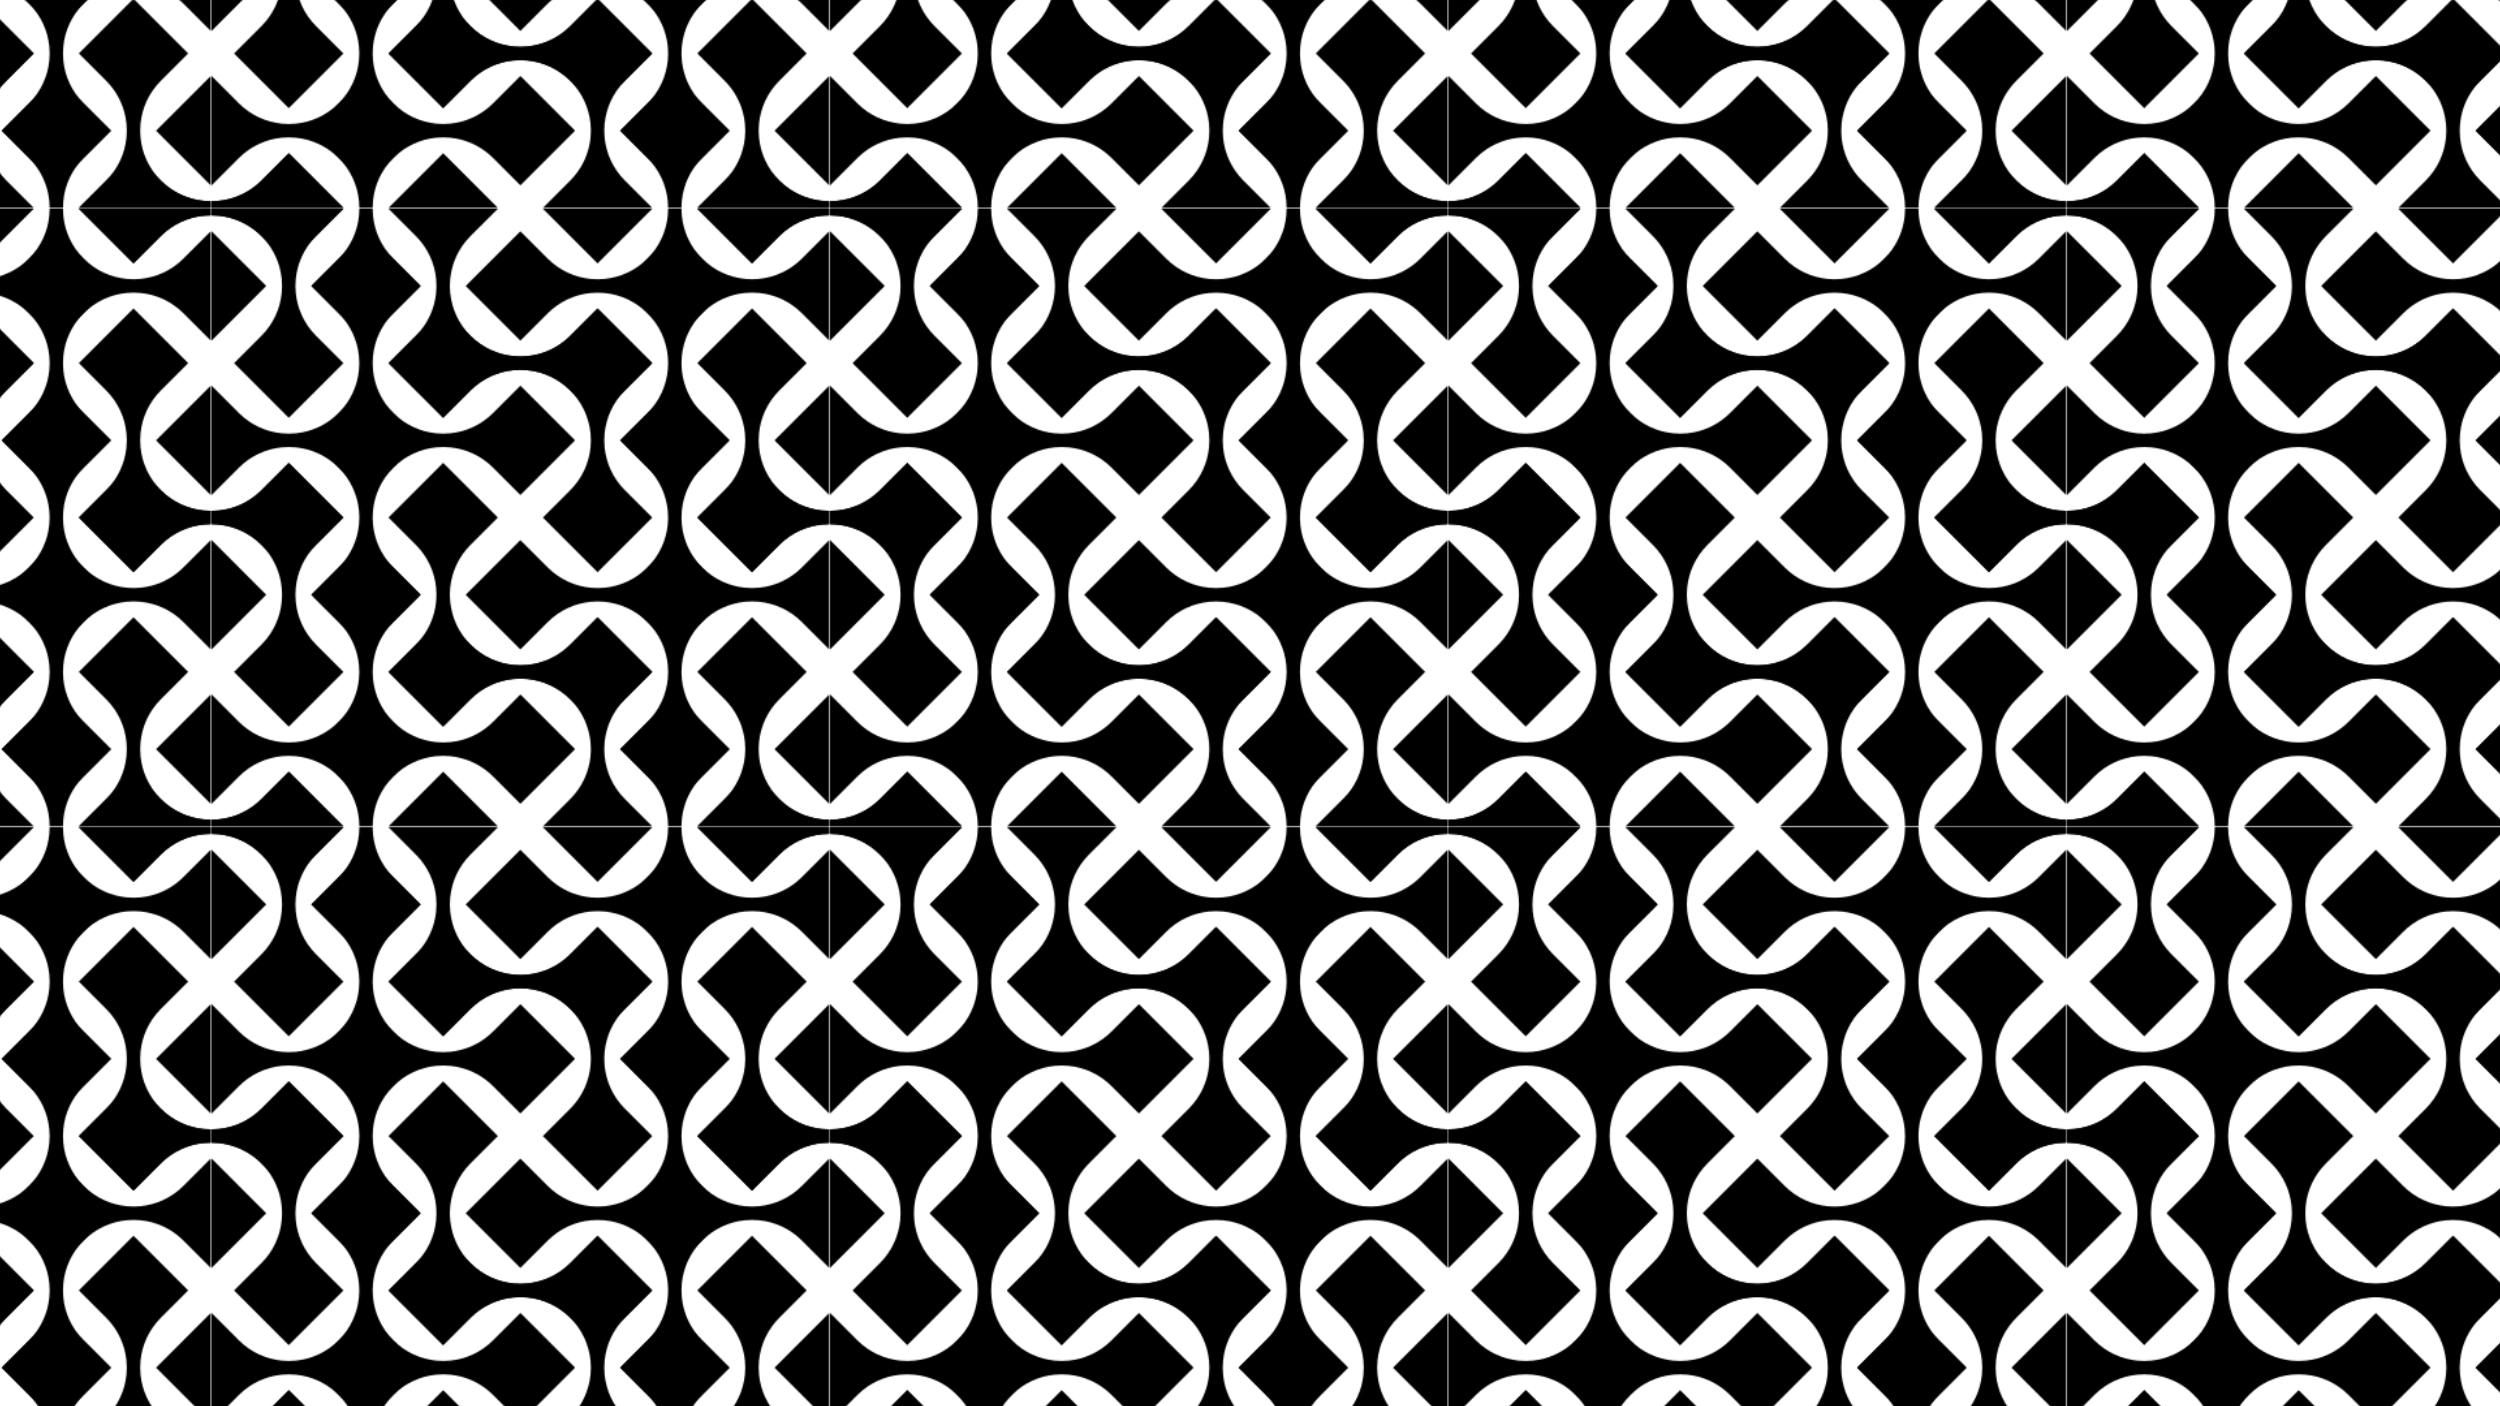 <?xml version="1.0" encoding="UTF-8"?>
<svg id="Layer_1" data-name="Layer 1" xmlns="http://www.w3.org/2000/svg" xmlns:xlink="http://www.w3.org/1999/xlink" viewBox="0 0 1920 1080">
  <defs>
    <style>
      .cls-1, .cls-2, .cls-3 {
        stroke-width: 0px;
      }

      .cls-2 {
        fill: none;
      }

      .cls-3 {
        fill: url(#New_Pattern_4);
      }
    </style>
    <pattern id="New_Pattern_4" data-name="New Pattern 4" x="0" y="0" width="474.34" height="474.34" patternTransform="translate(-4112.51 635.3)" patternUnits="userSpaceOnUse" viewBox="0 0 474.34 474.34">
      <g>
        <rect class="cls-2" width="474.34" height="474.34"/>
        <path class="cls-1" d="m415.05,516.35l21.12-21.12c9.18-9.12,20.81-14.28,32.76-15.47,1.8-.18,3.61-.27,5.41-.27s3.61.09,5.41.27c12,1.2,23.69,6.39,32.88,15.59,9.19,9.2,14.39,20.88,15.59,32.89.18,1.8.27,3.61.27,5.41s-.09,3.61-.27,5.41c-1.19,11.95-6.35,23.58-15.47,32.76l-21.12,21.12,21,21,21,21,42-42-20.75-20.75c-.08-.08-.16-.16-.25-.24-.08-.08-.16-.16-.24-.25-9.05-9.16-14.16-20.74-15.34-32.64-.18-1.8-.27-3.61-.27-5.41s.09-3.61.27-5.41c1.19-11.95,6.34-23.58,15.47-32.76l.25-.25,20.88-20.88-42-42-20.88,20.88-.25.25c-9.17,9.12-20.8,14.27-32.75,15.47-1.8.18-3.61.27-5.42.27s-3.61-.09-5.41-.27c-11.9-1.19-23.48-6.3-32.64-15.34-.08-.08-.16-.16-.25-.24-.08-.08-.16-.16-.24-.25l-20.75-20.75-42,42,21,21,21,21Z"/>
        <path class="cls-1" d="m-59.3,516.35l21.12-21.12c9.18-9.12,20.81-14.28,32.76-15.47,1.8-.18,3.61-.27,5.41-.27s3.61.09,5.41.27c12,1.2,23.69,6.39,32.88,15.59,9.19,9.2,14.39,20.88,15.59,32.89.18,1.8.27,3.61.27,5.41s-.09,3.61-.27,5.41c-1.19,11.95-6.35,23.58-15.47,32.76l-21.12,21.12,21,21,21,21,42-42-20.75-20.75c-.08-.08-.16-.16-.25-.24-.08-.08-.16-.16-.24-.25-9.05-9.16-14.16-20.74-15.34-32.64-.18-1.8-.27-3.61-.27-5.41s.09-3.61.27-5.41c1.19-11.95,6.34-23.58,15.47-32.76l.25-.25,20.88-20.88-42-42-20.88,20.88-.25.25c-9.17,9.12-20.8,14.27-32.75,15.47-1.8.18-3.61.27-5.42.27s-3.61-.09-5.41-.27c-11.9-1.19-23.48-6.3-32.64-15.34-.08-.08-.16-.16-.25-.24-.08-.08-.16-.16-.24-.25l-20.75-20.75-42,42,21,21,21,21Z"/>
        <g>
          <path class="cls-1" d="m376.51,393.8c-9.05-9.16-14.16-20.74-15.34-32.64-.18-1.8-.27-3.61-.27-5.41s.09-3.62.27-5.42c1.19-11.95,6.35-23.58,15.47-32.75l.25-.25c9.18-9.12,20.81-14.27,32.76-15.47,1.8-.18,3.61-.27,5.41-.27s3.62.09,5.42.27c12,1.2,23.69,6.4,32.88,15.59l21,21,21.12-21.12,20.87-20.88-20.75-20.75-21.24-21.24-21,21c-9.19,9.2-20.88,14.39-32.88,15.59-1.8.18-3.6.27-5.41.27s-3.61-.09-5.41-.27c-11.9-1.19-23.48-6.29-32.64-15.34l-21.24-21.24-42,42,21,21c9.2,9.19,14.39,20.87,15.59,32.88.18,1.8.27,3.61.27,5.42s-.09,3.61-.27,5.41c-1.2,12-6.4,23.69-15.59,32.89l-21,21,42,42,42-42-21.24-21.24Z"/>
          <path class="cls-1" d="m613.69,393.8c-9.05-9.16-14.16-20.74-15.34-32.64-.18-1.8-.27-3.61-.27-5.41s.09-3.62.27-5.42c1.19-11.95,6.35-23.58,15.47-32.75l.25-.25,20.88-20.88-42-42-20.88,20.88-.25.25-20.88,20.88,21,21c9.2,9.19,14.39,20.87,15.59,32.88.18,1.8.27,3.61.27,5.42s-.09,3.61-.27,5.41c-1.19,11.95-6.34,23.58-15.47,32.76l-.25.25c-9.18,9.12-20.81,14.27-32.76,15.47-1.8.18-3.6.27-5.41.27s-3.61-.09-5.41-.27c-11.9-1.19-23.48-6.3-32.64-15.34l-.49-.49-20.75-20.75-42,42,21,21,21,21,21-21c9.2-9.2,20.88-14.39,32.89-15.59,1.8-.18,3.61-.27,5.41-.27s3.61.09,5.41.27c12,1.2,23.69,6.4,32.89,15.59l21,21,42-42-20.75-20.75-.49-.49Z"/>
          <path class="cls-1" d="m533.63,432.34l-21.12,21.12c-9.18,9.12-20.81,14.28-32.76,15.47-1.8.18-3.61.27-5.41.27s-3.61-.09-5.41-.27c-12-1.2-23.69-6.39-32.88-15.59s-14.39-20.88-15.59-32.89c-.18-1.8-.27-3.61-.27-5.41s.09-3.61.27-5.41c1.19-11.95,6.35-23.58,15.47-32.76l21.12-21.12-21-21-21-21-42,42,20.75,20.75c.08.08.16.16.25.24.08.08.16.16.24.25,9.05,9.16,14.16,20.74,15.34,32.64.18,1.8.27,3.61.27,5.41s-.09,3.61-.27,5.41c-1.19,11.95-6.34,23.58-15.47,32.76l-.25.25-20.88,20.88,42,42,20.88-20.87.25-.25c9.17-9.12,20.8-14.27,32.75-15.47,1.8-.18,3.61-.27,5.42-.27s3.61.09,5.41.27c11.9,1.19,23.48,6.3,32.64,15.34.08.08.16.16.25.24.08.08.16.16.24.25l20.75,20.75,42-42-21-21-21-21Z"/>
          <path class="cls-1" d="m415.05,279.17l21.12-21.12c9.18-9.12,20.81-14.28,32.76-15.47,1.8-.18,3.61-.27,5.41-.27s3.61.09,5.41.27c12,1.2,23.69,6.39,32.88,15.59,9.19,9.2,14.39,20.88,15.59,32.89.18,1.8.27,3.61.27,5.41s-.09,3.61-.27,5.41c-1.19,11.95-6.35,23.58-15.47,32.76l-21.12,21.12,21,21,21,21,42-42-20.75-20.75c-.08-.08-.16-.16-.25-.24-.08-.08-.16-.16-.24-.25-9.05-9.16-14.16-20.74-15.34-32.64-.18-1.8-.27-3.61-.27-5.41s.09-3.61.27-5.41c1.19-11.95,6.34-23.58,15.47-32.76l.25-.25,20.88-20.88-42-42-20.88,20.88-.25.25c-9.17,9.12-20.8,14.27-32.75,15.47-1.8.18-3.61.27-5.42.27s-3.61-.09-5.41-.27c-11.9-1.19-23.48-6.3-32.64-15.34-.08-.08-.16-.16-.25-.24-.08-.08-.16-.16-.24-.25l-20.75-20.75-42,42,21,21,21,21Z"/>
        </g>
        <g>
          <path class="cls-1" d="m139.34,512.39c-9.05-9.16-14.16-20.74-15.34-32.64-.18-1.8-.27-3.61-.27-5.41s.09-3.62.27-5.42c1.19-11.95,6.35-23.58,15.47-32.75l.25-.25c9.18-9.12,20.81-14.27,32.76-15.47,1.8-.18,3.61-.27,5.41-.27s3.62.09,5.42.27c12,1.2,23.69,6.4,32.88,15.59l21,21,21.12-21.12,20.87-20.88-20.75-20.75-21.24-21.24-21,21c-9.19,9.2-20.88,14.39-32.88,15.59-1.8.18-3.6.27-5.41.27s-3.61-.09-5.41-.27c-11.9-1.19-23.48-6.29-32.64-15.34l-21.24-21.24-42,42,21,21c9.2,9.19,14.39,20.87,15.59,32.88.18,1.8.27,3.61.27,5.42s-.09,3.61-.27,5.41c-1.2,12-6.4,23.69-15.59,32.89l-21,21,42,42,42-42-21.24-21.24Z"/>
          <path class="cls-1" d="m376.51,512.39c-9.05-9.16-14.16-20.74-15.34-32.64-.18-1.8-.27-3.61-.27-5.41s.09-3.62.27-5.42c1.19-11.95,6.35-23.58,15.47-32.75l.25-.25,20.88-20.88-42-42-20.88,20.88-.25.25-20.88,20.88,21,21c9.2,9.19,14.39,20.87,15.59,32.88.18,1.8.27,3.61.27,5.42s-.09,3.61-.27,5.41c-1.19,11.95-6.34,23.58-15.47,32.76l-.25.25c-9.18,9.12-20.81,14.27-32.76,15.47-1.8.18-3.6.27-5.41.27s-3.61-.09-5.41-.27c-11.9-1.19-23.48-6.3-32.64-15.34l-.49-.49-20.75-20.75-42,42,21,21,21,21,21-21c9.2-9.2,20.88-14.39,32.89-15.59,1.8-.18,3.61-.27,5.41-.27s3.61.09,5.41.27c12,1.2,23.69,6.4,32.89,15.59l21,21,42-42-20.75-20.75-.49-.49Z"/>
          <path class="cls-1" d="m296.46,550.93l-21.12,21.12c-9.18,9.12-20.81,14.28-32.76,15.47-1.8.18-3.61.27-5.41.27s-3.61-.09-5.41-.27c-12-1.2-23.69-6.39-32.88-15.59s-14.39-20.88-15.59-32.89c-.18-1.8-.27-3.61-.27-5.41s.09-3.61.27-5.41c1.19-11.95,6.35-23.58,15.47-32.76l21.12-21.12-21-21-21-21-42,42,20.75,20.75c.08.08.16.16.25.24.08.08.16.16.24.25,9.05,9.16,14.16,20.74,15.34,32.64.18,1.8.27,3.61.27,5.41s-.09,3.61-.27,5.41c-1.19,11.95-6.34,23.58-15.47,32.76l-.25.25-20.88,20.88,42,42s20.88-20.87,20.88-20.87l.25-.25c9.17-9.12,20.8-14.27,32.75-15.47,1.8-.18,3.61-.27,5.42-.27s3.61.09,5.41.27c11.9,1.19,23.48,6.3,32.64,15.34.08.08.16.16.25.24.08.08.16.16.24.25l20.75,20.75,42-42-21-21-21-21Z"/>
          <path class="cls-1" d="m177.87,397.76l21.12-21.12c9.18-9.12,20.81-14.28,32.76-15.47,1.8-.18,3.61-.27,5.41-.27s3.61.09,5.41.27c12,1.2,23.69,6.39,32.88,15.59,9.19,9.2,14.39,20.88,15.59,32.89.18,1.8.27,3.61.27,5.41s-.09,3.61-.27,5.41c-1.19,11.95-6.35,23.58-15.47,32.76l-21.12,21.12,21,21,21,21,42-42-20.75-20.75c-.08-.08-.16-.16-.25-.24-.08-.08-.16-.16-.24-.25-9.05-9.16-14.16-20.74-15.34-32.64-.18-1.8-.27-3.61-.27-5.41s.09-3.61.27-5.41c1.19-11.95,6.34-23.58,15.47-32.76l.25-.25,20.88-20.88-42-42-20.88,20.88-.25.25c-9.17,9.12-20.8,14.27-32.75,15.47-1.8.18-3.61.27-5.42.27s-3.61-.09-5.41-.27c-11.9-1.19-23.48-6.3-32.64-15.34-.08-.08-.16-.16-.25-.24-.08-.08-.16-.16-.24-.25l-20.75-20.75-42,42,21,21,21,21Z"/>
        </g>
        <g>
          <path class="cls-1" d="m-97.83,393.8c-9.05-9.16-14.16-20.74-15.34-32.64-.18-1.8-.27-3.61-.27-5.41s.09-3.62.27-5.42c1.19-11.95,6.35-23.58,15.47-32.75l.25-.25c9.18-9.12,20.81-14.27,32.76-15.47,1.8-.18,3.61-.27,5.41-.27s3.62.09,5.42.27c12,1.2,23.69,6.4,32.88,15.59L0,338.46l21.12-21.12,20.87-20.88-20.75-20.75L0,254.46l-21,21c-9.19,9.2-20.88,14.39-32.88,15.59-1.8.18-3.6.27-5.41.27s-3.61-.09-5.41-.27c-11.9-1.19-23.48-6.29-32.64-15.34l-21.24-21.24-42,42,21,21c9.2,9.19,14.39,20.87,15.59,32.88.18,1.8.27,3.61.27,5.42s-.09,3.61-.27,5.41c-1.2,12-6.4,23.69-15.59,32.89l-21,21,42,42,42-42-21.24-21.24Z"/>
          <path class="cls-1" d="m139.34,393.8c-9.05-9.16-14.16-20.74-15.34-32.64-.18-1.8-.27-3.61-.27-5.41s.09-3.62.27-5.42c1.19-11.95,6.35-23.58,15.47-32.75l.25-.25,20.88-20.88-42-42-20.88,20.88-.25.25-20.88,20.88,21,21c9.2,9.19,14.39,20.87,15.59,32.88.18,1.8.27,3.61.27,5.42s-.09,3.61-.27,5.41c-1.19,11.95-6.34,23.58-15.47,32.76l-.25.25c-9.18,9.12-20.81,14.27-32.76,15.47-1.8.18-3.6.27-5.41.27s-3.61-.09-5.41-.27c-11.9-1.19-23.48-6.3-32.64-15.34l-.49-.49L0,373.05l-42,42,21,21L0,457.05l21-21c9.2-9.2,20.88-14.39,32.89-15.59,1.8-.18,3.61-.27,5.41-.27s3.61.09,5.41.27c12,1.2,23.69,6.4,32.89,15.59l21,21,42-42-20.75-20.75-.49-.49Z"/>
          <path class="cls-1" d="m59.29,432.34l-21.12,21.12c-9.18,9.12-20.81,14.28-32.76,15.47-1.8.18-3.61.27-5.41.27s-3.61-.09-5.41-.27c-12-1.2-23.69-6.39-32.88-15.59s-14.39-20.88-15.59-32.89c-.18-1.8-.27-3.61-.27-5.41s.09-3.61.27-5.41c1.19-11.95,6.35-23.58,15.47-32.76l21.12-21.12-21-21-21-21-42,42,20.75,20.75c.08.08.16.16.25.24.08.08.16.16.24.25,9.05,9.16,14.16,20.74,15.34,32.64.18,1.8.27,3.61.27,5.41s-.09,3.61-.27,5.41c-1.19,11.95-6.34,23.58-15.47,32.76l-.25.25-20.88,20.88,42,42,20.88-20.87.25-.25c9.17-9.12,20.8-14.27,32.75-15.47,1.8-.18,3.61-.27,5.42-.27s3.61.09,5.41.27c11.9,1.19,23.48,6.3,32.64,15.34.08.08.16.16.25.24.08.08.16.16.24.25l20.75,20.75,42-42-21-21-21-21Z"/>
          <path class="cls-1" d="m-59.3,279.17l21.12-21.12c9.18-9.12,20.81-14.28,32.76-15.47,1.8-.18,3.61-.27,5.41-.27s3.61.09,5.41.27c12,1.2,23.69,6.39,32.88,15.59,9.19,9.2,14.39,20.88,15.59,32.89.18,1.8.27,3.61.27,5.41s-.09,3.61-.27,5.41c-1.19,11.95-6.35,23.58-15.47,32.76l-21.12,21.12,21,21,21,21,42-42-20.75-20.75c-.08-.08-.16-.16-.25-.24-.08-.08-.16-.16-.24-.25-9.05-9.16-14.16-20.74-15.34-32.64-.18-1.8-.27-3.61-.27-5.41s.09-3.61.27-5.41c1.19-11.95,6.34-23.58,15.47-32.76l.25-.25,20.88-20.88-42-42-20.88,20.88-.25.25c-9.17,9.12-20.8,14.27-32.75,15.47-1.8.18-3.61.27-5.42.27s-3.61-.09-5.41-.27c-11.9-1.19-23.48-6.3-32.64-15.34-.08-.08-.16-.16-.25-.24-.08-.08-.16-.16-.24-.25l-20.75-20.75-42,42,21,21,21,21Z"/>
        </g>
        <g>
          <path class="cls-1" d="m376.51,156.63c-9.05-9.16-14.16-20.74-15.34-32.64-.18-1.8-.27-3.61-.27-5.41s.09-3.62.27-5.42c1.19-11.95,6.35-23.58,15.47-32.75l.25-.25c9.18-9.12,20.81-14.27,32.76-15.47,1.8-.18,3.61-.27,5.41-.27s3.62.09,5.42.27c12,1.2,23.69,6.4,32.88,15.59l21,21,21.12-21.12,20.87-20.88-20.75-20.75-21.24-21.24-21,21c-9.19,9.2-20.88,14.39-32.88,15.59-1.8.18-3.6.27-5.41.27s-3.61-.09-5.41-.27c-11.9-1.19-23.48-6.29-32.64-15.34l-21.24-21.24-42,42,21,21c9.2,9.19,14.39,20.87,15.59,32.88.18,1.8.27,3.61.27,5.42s-.09,3.61-.27,5.41c-1.2,12-6.4,23.69-15.59,32.89l-21,21,42,42,42-42-21.24-21.24Z"/>
          <path class="cls-1" d="m613.69,156.63c-9.05-9.16-14.16-20.74-15.34-32.64-.18-1.8-.27-3.61-.27-5.41s.09-3.62.27-5.42c1.19-11.95,6.35-23.58,15.47-32.75l.25-.25,20.88-20.88-42-42-20.88,20.88-.25.25-20.88,20.88,21,21c9.2,9.19,14.39,20.87,15.59,32.88.18,1.8.27,3.61.27,5.42s-.09,3.61-.27,5.41c-1.19,11.95-6.34,23.58-15.47,32.76l-.25.25c-9.18,9.12-20.81,14.27-32.76,15.47-1.8.18-3.6.27-5.41.27s-3.61-.09-5.41-.27c-11.9-1.19-23.48-6.3-32.64-15.34l-.49-.49-20.75-20.75-42,42,21,21,21,21,21-21c9.2-9.2,20.88-14.39,32.89-15.59,1.8-.18,3.61-.27,5.41-.27s3.61.09,5.41.27c12,1.2,23.69,6.4,32.89,15.59l21,21,42-42-20.75-20.75-.49-.49Z"/>
          <path class="cls-1" d="m533.63,195.17l-21.12,21.12c-9.18,9.12-20.81,14.28-32.76,15.47-1.8.18-3.61.27-5.41.27s-3.61-.09-5.41-.27c-12-1.2-23.69-6.39-32.88-15.59s-14.39-20.88-15.59-32.89c-.18-1.8-.27-3.61-.27-5.41s.09-3.61.27-5.41c1.19-11.95,6.35-23.58,15.47-32.76l21.12-21.12-21-21-21-21-42,42,20.75,20.75c.08.08.16.16.25.24.08.08.16.16.24.25,9.05,9.16,14.16,20.74,15.34,32.64.18,1.8.27,3.61.27,5.41s-.09,3.61-.27,5.41c-1.19,11.95-6.34,23.58-15.47,32.76l-.25.25-20.88,20.88,42,42,20.88-20.87.25-.25c9.17-9.12,20.8-14.27,32.75-15.47,1.8-.18,3.61-.27,5.42-.27s3.61.09,5.41.27c11.9,1.19,23.48,6.3,32.64,15.34.08.08.16.16.25.24.08.08.16.16.24.25l20.75,20.75,42-42-21-21-21-21Z"/>
          <path class="cls-1" d="m415.05,42l21.12-21.12c9.18-9.12,20.81-14.28,32.76-15.47,1.8-.18,3.61-.27,5.41-.27s3.61.09,5.41.27c12,1.2,23.69,6.39,32.88,15.59,9.19,9.2,14.39,20.88,15.59,32.89.18,1.8.27,3.61.27,5.41s-.09,3.61-.27,5.41c-1.19,11.95-6.35,23.58-15.47,32.76l-21.12,21.12,21,21,21,21,42-42-20.75-20.75c-.08-.08-.16-.16-.25-.24-.08-.08-.16-.16-.24-.25-9.05-9.16-14.16-20.74-15.34-32.64-.18-1.8-.27-3.61-.27-5.41s.09-3.61.27-5.41c1.19-11.95,6.34-23.58,15.47-32.76l.25-.25L575.63,0l-42-42-20.88,20.88-.25.25c-9.17,9.12-20.8,14.27-32.75,15.47-1.8.18-3.61.27-5.42.27s-3.61-.09-5.41-.27c-11.9-1.19-23.48-6.3-32.64-15.34-.08-.08-.16-.16-.25-.24-.08-.08-.16-.16-.24-.25l-20.75-20.75L373.05,0l21,21,21,21Z"/>
        </g>
        <g>
          <path class="cls-1" d="m139.34,275.22c-9.05-9.16-14.16-20.74-15.34-32.64-.18-1.8-.27-3.61-.27-5.41s.09-3.62.27-5.42c1.19-11.95,6.35-23.58,15.47-32.75l.25-.25c9.18-9.12,20.81-14.27,32.76-15.47,1.8-.18,3.61-.27,5.41-.27s3.62.09,5.42.27c12,1.2,23.69,6.4,32.88,15.59l21,21,21.12-21.12,20.87-20.88-20.75-20.75-21.24-21.24-21,21c-9.19,9.2-20.88,14.39-32.88,15.59-1.8.18-3.6.27-5.41.27s-3.61-.09-5.41-.27c-11.9-1.19-23.48-6.29-32.64-15.34l-21.24-21.24-42,42,21,21c9.2,9.19,14.39,20.87,15.59,32.88.18,1.8.27,3.61.27,5.42s-.09,3.61-.27,5.41c-1.2,12-6.4,23.69-15.59,32.89l-21,21,42,42,42-42-21.24-21.24Z"/>
          <path class="cls-1" d="m376.51,275.22c-9.05-9.16-14.16-20.74-15.34-32.64-.18-1.8-.27-3.61-.27-5.41s.09-3.62.27-5.42c1.19-11.95,6.35-23.58,15.47-32.75l.25-.25,20.88-20.88-42-42-20.88,20.88-.25.25-20.88,20.88,21,21c9.2,9.19,14.39,20.87,15.59,32.88.18,1.8.27,3.61.27,5.42s-.09,3.61-.27,5.41c-1.19,11.95-6.34,23.58-15.47,32.76l-.25.25c-9.18,9.12-20.81,14.27-32.76,15.47-1.8.18-3.6.27-5.41.27s-3.61-.09-5.41-.27c-11.9-1.19-23.48-6.3-32.64-15.34l-.49-.49-20.75-20.75-42,42,21,21,21,21,21-21c9.2-9.2,20.88-14.39,32.89-15.59,1.8-.18,3.61-.27,5.41-.27s3.61.09,5.41.27c12,1.2,23.69,6.4,32.89,15.59l21,21,42-42-20.75-20.75-.49-.49Z"/>
          <path class="cls-1" d="m296.46,313.76l-21.12,21.12c-9.18,9.12-20.81,14.28-32.76,15.47-1.8.18-3.61.27-5.41.27s-3.61-.09-5.41-.27c-12-1.2-23.69-6.39-32.88-15.59s-14.39-20.88-15.59-32.89c-.18-1.8-.27-3.61-.27-5.41s.09-3.61.27-5.41c1.19-11.95,6.35-23.58,15.47-32.76l21.12-21.12-21-21-21-21-42,42,20.75,20.75c.08.08.16.16.25.24.08.08.16.16.24.25,9.05,9.16,14.16,20.74,15.34,32.64.18,1.8.27,3.61.27,5.41s-.09,3.61-.27,5.41c-1.19,11.95-6.34,23.58-15.47,32.76l-.25.25-20.88,20.88,42,42,20.88-20.87.25-.25c9.17-9.12,20.8-14.27,32.75-15.47,1.8-.18,3.61-.27,5.42-.27s3.61.09,5.41.27c11.9,1.19,23.48,6.3,32.64,15.34.08.08.16.16.25.24.08.08.16.16.24.25l20.75,20.75,42-42-21-21-21-21Z"/>
          <path class="cls-1" d="m177.87,160.59l21.12-21.12c9.18-9.12,20.81-14.28,32.76-15.47,1.8-.18,3.61-.27,5.41-.27s3.61.09,5.41.27c12,1.2,23.69,6.39,32.88,15.59,9.19,9.2,14.39,20.88,15.59,32.89.18,1.8.27,3.61.27,5.41s-.09,3.61-.27,5.41c-1.19,11.95-6.35,23.58-15.47,32.76l-21.12,21.12,21,21,21,21,42-42-20.75-20.75c-.08-.08-.16-.16-.25-.24-.08-.08-.16-.16-.24-.25-9.05-9.16-14.16-20.74-15.34-32.64-.18-1.8-.27-3.61-.27-5.41s.09-3.61.27-5.41c1.19-11.95,6.34-23.58,15.47-32.76l.25-.25,20.88-20.88-42-42-20.88,20.88-.25.25c-9.17,9.12-20.8,14.27-32.75,15.47-1.8.18-3.61.27-5.42.27s-3.61-.09-5.41-.27c-11.9-1.19-23.48-6.3-32.64-15.34-.08-.08-.16-.16-.25-.24-.08-.08-.16-.16-.24-.25l-20.75-20.75-42,42,21,21,21,21Z"/>
        </g>
        <g>
          <path class="cls-1" d="m-97.83,156.63c-9.05-9.16-14.16-20.74-15.34-32.64-.18-1.8-.27-3.61-.27-5.41s.09-3.62.27-5.42c1.19-11.95,6.35-23.58,15.47-32.75l.25-.25c9.18-9.12,20.81-14.27,32.76-15.47,1.8-.18,3.61-.27,5.41-.27s3.62.09,5.42.27c12,1.2,23.69,6.4,32.88,15.59L0,101.29l21.12-21.12,20.87-20.88-20.75-20.75L0,17.29l-21,21c-9.19,9.2-20.88,14.39-32.88,15.59-1.8.18-3.6.27-5.41.27s-3.61-.09-5.41-.27c-11.9-1.19-23.48-6.29-32.64-15.34l-21.24-21.24-42,42,21,21c9.2,9.19,14.39,20.87,15.59,32.88.18,1.8.27,3.61.27,5.42s-.09,3.61-.27,5.41c-1.2,12-6.4,23.69-15.59,32.89l-21,21,42,42,42-42-21.24-21.24Z"/>
          <path class="cls-1" d="m139.34,156.63c-9.05-9.16-14.16-20.74-15.34-32.64-.18-1.8-.27-3.61-.27-5.41s.09-3.62.27-5.42c1.19-11.95,6.35-23.58,15.47-32.75l.25-.25,20.88-20.88-42-42-20.88,20.88-.25.25-20.88,20.88,21,21c9.2,9.19,14.39,20.87,15.59,32.88.18,1.8.27,3.61.27,5.42s-.09,3.61-.27,5.41c-1.19,11.95-6.34,23.58-15.47,32.76l-.25.25c-9.18,9.12-20.81,14.27-32.76,15.47-1.8.18-3.6.27-5.41.27s-3.61-.09-5.41-.27c-11.9-1.19-23.48-6.3-32.64-15.34l-.49-.49L0,135.88l-42,42,21,21L0,219.87l21-21c9.2-9.2,20.88-14.39,32.89-15.59,1.8-.18,3.61-.27,5.41-.27s3.61.09,5.41.27c12,1.2,23.69,6.4,32.89,15.59l21,21,42-42-20.75-20.75-.49-.49Z"/>
          <path class="cls-1" d="m59.29,195.17l-21.12,21.12c-9.18,9.12-20.81,14.28-32.76,15.47-1.8.18-3.61.27-5.41.27s-3.61-.09-5.41-.27c-12-1.2-23.69-6.39-32.88-15.59s-14.39-20.88-15.59-32.89c-.18-1.8-.27-3.61-.27-5.41s.09-3.61.27-5.41c1.19-11.95,6.35-23.58,15.47-32.76l21.12-21.12-21-21-21-21-42,42,20.75,20.75c.08.08.16.16.25.24.08.08.16.16.24.25,9.05,9.16,14.16,20.74,15.34,32.64.18,1.8.27,3.61.27,5.41s-.09,3.61-.27,5.41c-1.19,11.95-6.34,23.58-15.47,32.76l-.25.25-20.88,20.88,42,42,20.88-20.87.25-.25c9.17-9.12,20.8-14.27,32.75-15.47,1.8-.18,3.61-.27,5.42-.27s3.61.09,5.41.27c11.9,1.19,23.48,6.3,32.64,15.34.08.08.16.16.25.24.08.08.16.16.24.25l20.75,20.75,42-42-21-21-21-21Z"/>
          <path class="cls-1" d="m-59.3,42l21.12-21.12C-29,11.75-17.37,6.6-5.42,5.41c1.8-.18,3.61-.27,5.41-.27s3.61.09,5.41.27c12,1.2,23.69,6.39,32.88,15.59,9.19,9.2,14.39,20.88,15.59,32.89.18,1.8.27,3.61.27,5.41s-.09,3.61-.27,5.41c-1.19,11.95-6.35,23.58-15.47,32.76l-21.12,21.12,21,21,21,21,42-42-20.75-20.75c-.08-.08-.16-.16-.25-.24-.08-.08-.16-.16-.24-.25-9.05-9.16-14.16-20.74-15.34-32.64-.18-1.8-.27-3.61-.27-5.41s.09-3.61.27-5.41c1.19-11.95,6.34-23.58,15.47-32.76l.25-.25L101.29,0l-42-42-20.88,20.88-.25.25C28.99-11.76,17.36-6.6,5.41-5.41c-1.8.18-3.61.27-5.42.27s-3.61-.09-5.41-.27c-11.9-1.19-23.48-6.3-32.64-15.34-.08-.08-.16-.16-.25-.24-.08-.08-.16-.16-.24-.25l-20.75-20.75L-101.3,0l21,21,21,21Z"/>
        </g>
        <path class="cls-1" d="m533.63-42l-21.12,21.12c-9.18,9.12-20.81,14.28-32.76,15.47-1.8.18-3.61.27-5.41.27s-3.61-.09-5.41-.27c-12-1.2-23.69-6.39-32.88-15.59s-14.39-20.88-15.59-32.89c-.18-1.8-.27-3.61-.27-5.41s.09-3.61.27-5.41c1.19-11.95,6.35-23.58,15.47-32.76l21.12-21.12-21-21-21-21-42,42,20.75,20.75c.08.08.16.16.25.24.08.08.16.16.24.25,9.05,9.16,14.16,20.74,15.34,32.64.18,1.8.27,3.61.27,5.41s-.09,3.61-.27,5.41c-1.19,11.95-6.34,23.58-15.47,32.76l-.25.25L373.05,0l42,42,20.88-20.87.25-.25c9.17-9.12,20.8-14.27,32.75-15.47,1.8-.18,3.61-.27,5.42-.27s3.61.09,5.41.27c11.9,1.19,23.48,6.3,32.64,15.34.08.08.16.16.25.24.08.08.16.16.24.25l20.75,20.75L575.63,0l-21-21-21-21Z"/>
        <g>
          <path class="cls-1" d="m139.34,38.05c-9.05-9.16-14.16-20.74-15.34-32.64-.18-1.8-.27-3.61-.27-5.41s.09-3.62.27-5.42c1.19-11.95,6.35-23.58,15.47-32.75l.25-.25c9.18-9.12,20.81-14.27,32.76-15.47,1.8-.18,3.61-.27,5.41-.27s3.62.09,5.42.27c12,1.2,23.69,6.4,32.88,15.59l21,21,21.12-21.12,20.87-20.88-20.75-20.75-21.24-21.24-21,21c-9.19,9.2-20.88,14.39-32.88,15.59-1.8.18-3.6.27-5.41.27s-3.61-.09-5.41-.27c-11.9-1.19-23.48-6.29-32.64-15.34l-21.24-21.24-42,42,21,21c9.2,9.19,14.39,20.87,15.59,32.88.18,1.8.27,3.61.27,5.42s-.09,3.61-.27,5.41c-1.2,12-6.4,23.69-15.59,32.89l-21,21,42,42,42-42-21.24-21.24Z"/>
          <path class="cls-1" d="m376.51,38.05c-9.05-9.16-14.16-20.74-15.34-32.64-.18-1.8-.27-3.61-.27-5.41s.09-3.62.27-5.42c1.19-11.95,6.35-23.58,15.47-32.75l.25-.25,20.88-20.88-42-42-20.88,20.88-.25.25-20.88,20.88,21,21c9.2,9.19,14.39,20.87,15.59,32.88.18,1.8.27,3.61.27,5.42s-.09,3.61-.27,5.41c-1.19,11.95-6.34,23.58-15.47,32.76l-.25.25c-9.18,9.12-20.81,14.27-32.76,15.47-1.8.18-3.6.27-5.41.27s-3.61-.09-5.41-.27c-11.9-1.19-23.48-6.3-32.64-15.34l-.49-.49-20.75-20.75-42,42,21,21,21,21,21-21c9.2-9.2,20.88-14.39,32.89-15.59,1.8-.18,3.61-.27,5.41-.27s3.61.09,5.41.27c12,1.2,23.69,6.4,32.89,15.59l21,21,42-42-20.75-20.75-.49-.49Z"/>
          <path class="cls-1" d="m296.46,76.58l-21.12,21.12c-9.18,9.12-20.81,14.28-32.76,15.47-1.8.18-3.61.27-5.41.27s-3.61-.09-5.41-.27c-12-1.2-23.69-6.39-32.88-15.59s-14.39-20.88-15.59-32.89c-.18-1.8-.27-3.61-.27-5.41s.09-3.61.27-5.41c1.19-11.95,6.35-23.58,15.47-32.76L219.88,0l-21-21-21-21L135.88,0l20.75,20.75c.08.08.16.16.25.24.08.08.16.16.24.25,9.05,9.16,14.16,20.74,15.34,32.64.18,1.8.27,3.61.27,5.41s-.09,3.61-.27,5.41c-1.19,11.95-6.34,23.58-15.47,32.76l-.25.25-20.88,20.88,42,42,20.88-20.87.25-.25c9.17-9.12,20.8-14.27,32.75-15.47,1.8-.18,3.61-.27,5.42-.27s3.61.09,5.41.27c11.9,1.19,23.48,6.3,32.64,15.34.08.08.16.16.25.24.08.08.16.16.24.25l20.75,20.75,42-42-21-21-21-21Z"/>
          <path class="cls-1" d="m177.87-76.58l21.12-21.12c9.18-9.12,20.81-14.28,32.76-15.47,1.8-.18,3.61-.27,5.41-.27s3.61.09,5.41.27c12,1.2,23.69,6.39,32.88,15.59,9.19,9.2,14.39,20.88,15.59,32.89.18,1.8.27,3.61.27,5.41s-.09,3.61-.27,5.41c-1.19,11.95-6.35,23.58-15.47,32.76L254.46,0l21,21,21,21L338.46,0l-20.75-20.75c-.08-.08-.16-.16-.25-.24-.08-.08-.16-.16-.24-.25-9.05-9.16-14.16-20.74-15.34-32.64-.18-1.8-.27-3.61-.27-5.41s.09-3.61.27-5.41c1.19-11.95,6.34-23.58,15.47-32.76l.25-.25,20.88-20.88-42-42-20.88,20.88-.25.25c-9.17,9.12-20.8,14.27-32.75,15.47-1.8.18-3.61.27-5.42.27s-3.61-.09-5.41-.27c-11.9-1.19-23.48-6.3-32.64-15.34-.08-.08-.16-.16-.25-.24-.08-.08-.16-.16-.24-.25l-20.75-20.75-42,42,21,21,21,21Z"/>
        </g>
        <path class="cls-1" d="m59.29-42l-21.12,21.12C28.99-11.75,17.36-6.6,5.41-5.41c-1.8.18-3.61.27-5.41.27s-3.61-.09-5.41-.27c-12-1.2-23.69-6.39-32.88-15.59s-14.39-20.88-15.59-32.89c-.18-1.8-.27-3.61-.27-5.41s.09-3.61.27-5.41c1.19-11.95,6.35-23.58,15.47-32.76l21.12-21.12-21-21-21-21-42,42,20.75,20.75c.08.08.16.16.25.24.08.08.16.16.24.25,9.05,9.16,14.16,20.74,15.34,32.64.18,1.8.27,3.61.27,5.41s-.09,3.61-.27,5.41c-1.19,11.95-6.34,23.58-15.47,32.76l-.25.25L-101.3,0l42,42,20.88-20.87.25-.25C-29,11.76-17.37,6.6-5.42,5.41-3.62,5.23-1.81,5.14,0,5.14s3.61.09,5.41.27c11.9,1.19,23.48,6.3,32.64,15.34.08.08.16.16.25.24.08.08.16.16.24.25l20.75,20.75L101.29,0l-21-21-21-21Z"/>
      </g>
    </pattern>
  </defs>
  <rect class="cls-3" width="1920" height="1080"/>
</svg>